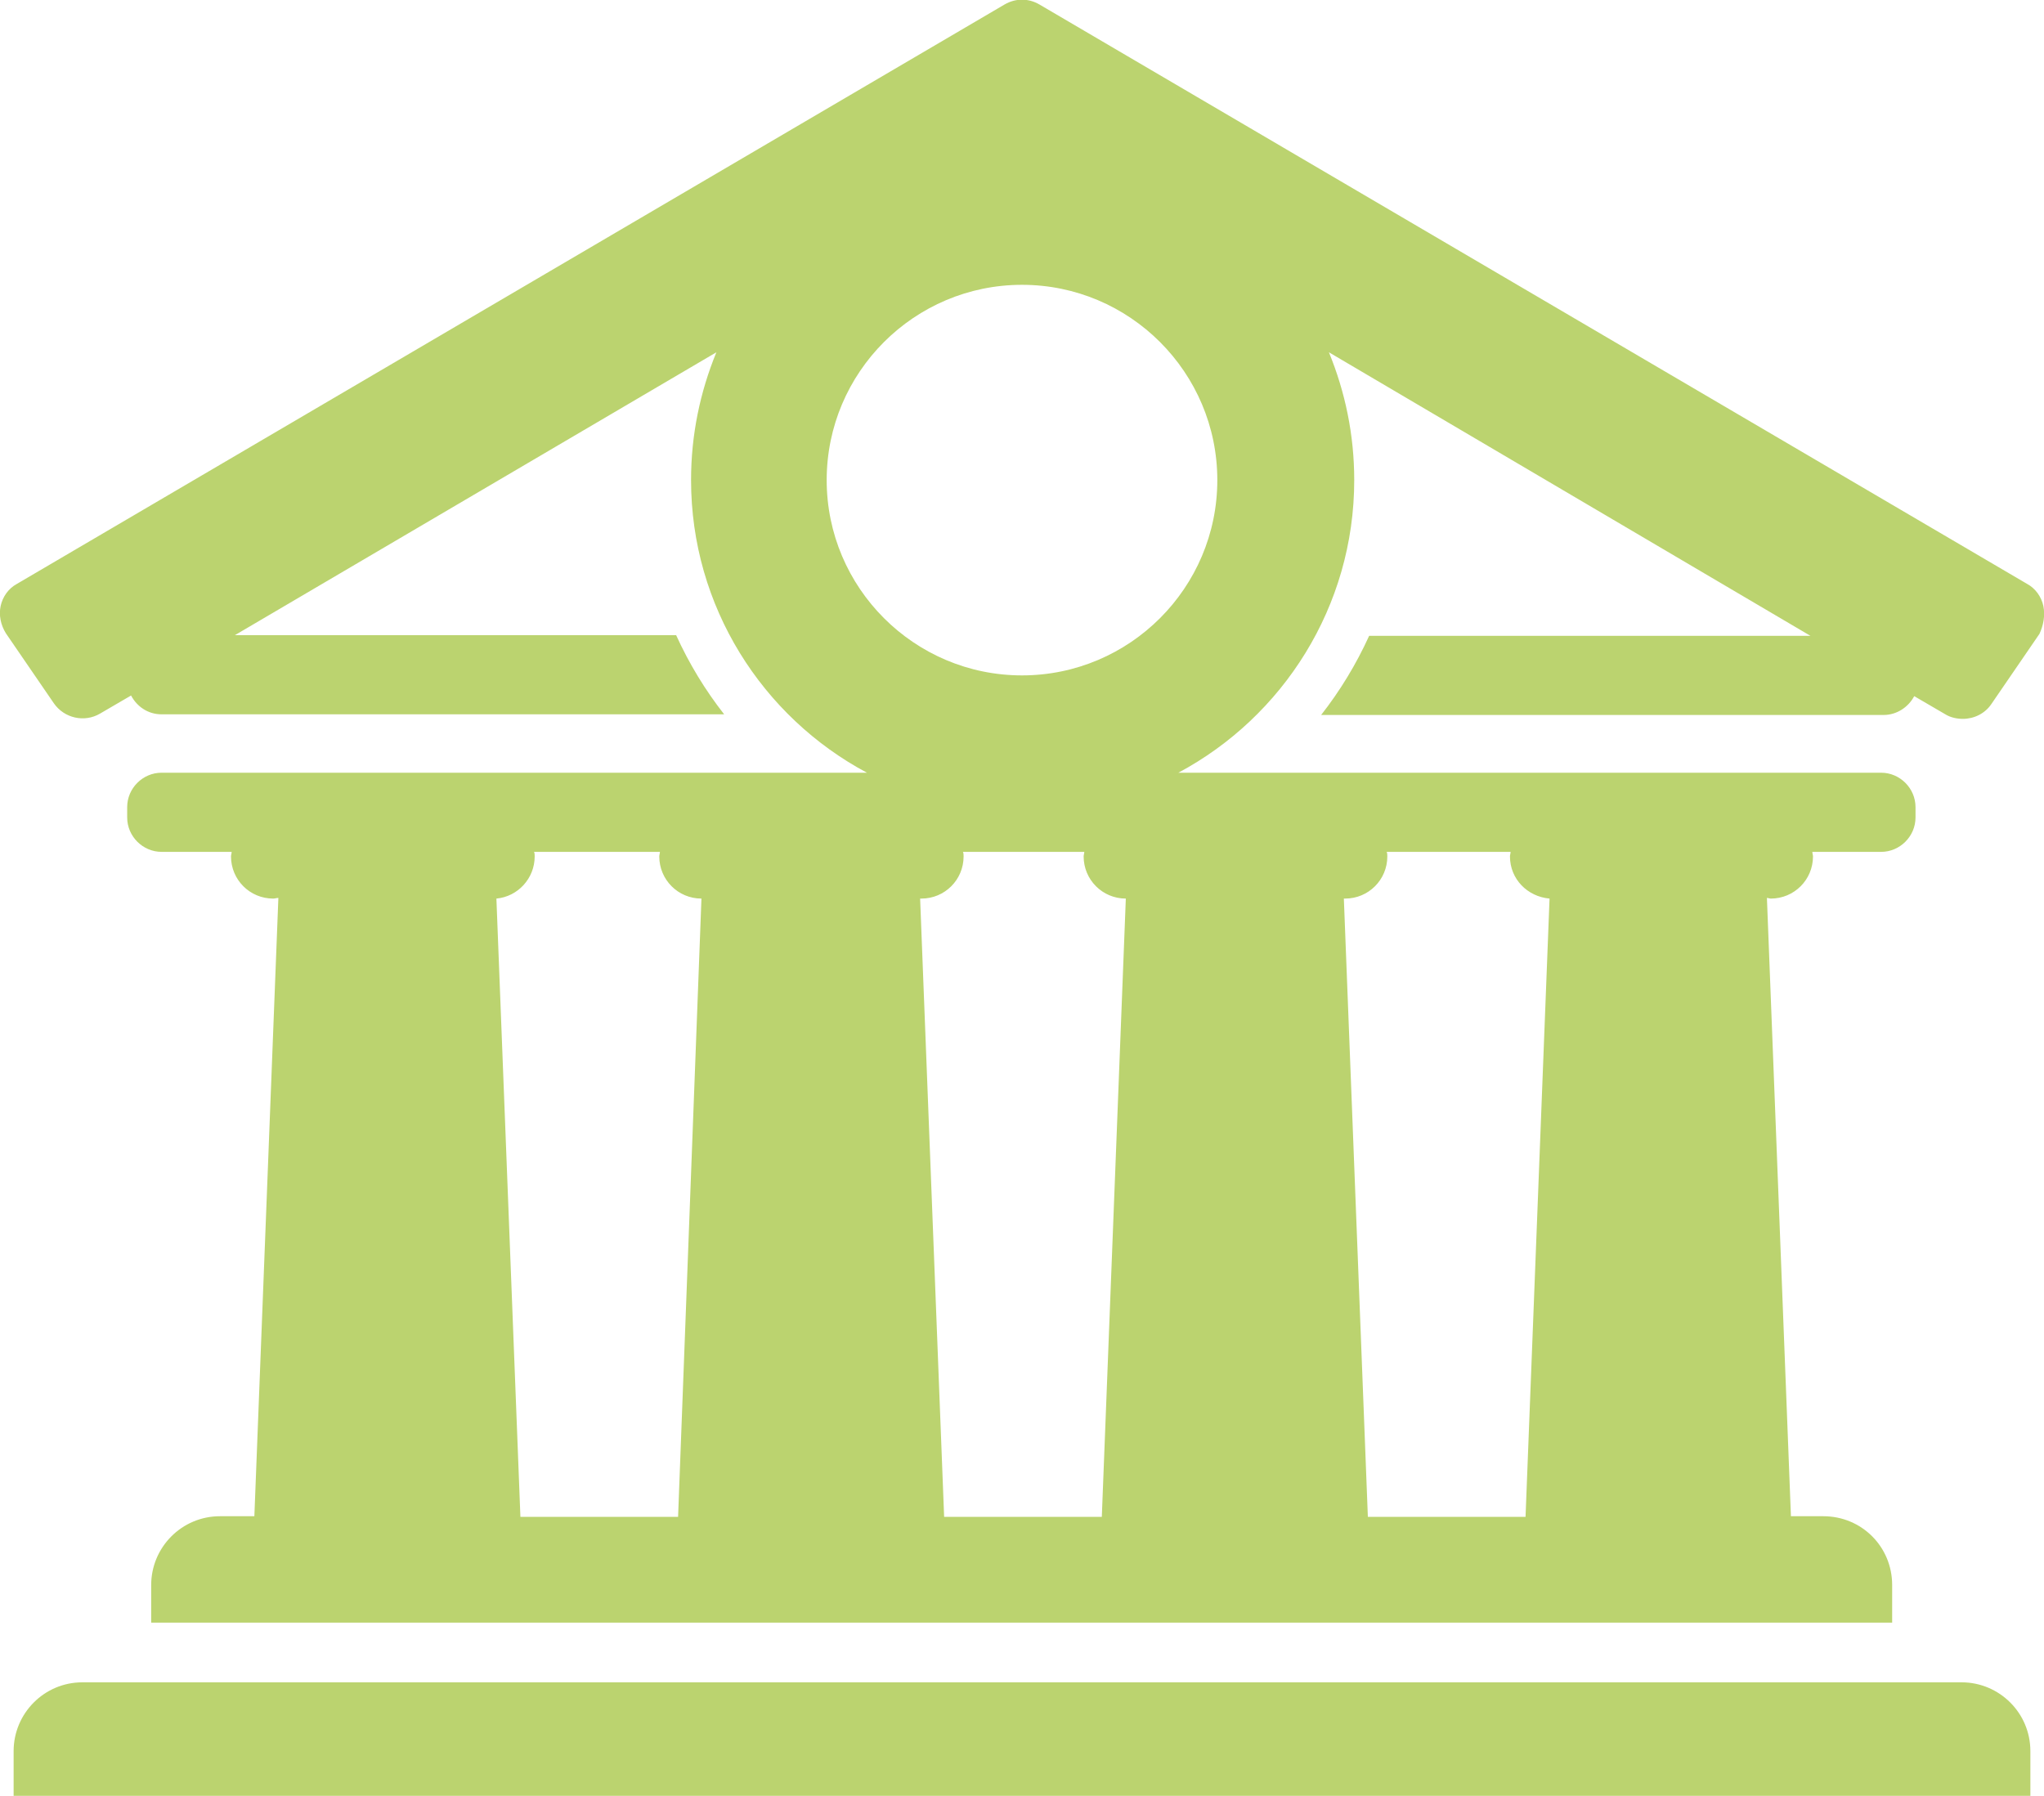<?xml version="1.0" encoding="utf-8"?>
<!-- Generator: Adobe Illustrator 26.2.1, SVG Export Plug-In . SVG Version: 6.00 Build 0)  -->
<svg version="1.1" id="Layer_1" xmlns="http://www.w3.org/2000/svg" xmlns:xlink="http://www.w3.org/1999/xlink" x="0px" y="0px"
	 viewBox="0 0 31.5 27.68" style="enable-background:new 0 0 31.5 27.68;" xml:space="preserve">
<style type="text/css">
	.st0{fill:#BBD36F;}
</style>
<g>
	<path class="st0" d="M30.23,25.93H1.27c-0.59,0-1.06,0.48-1.06,1.06v0.69h31.08v-0.69C31.29,26.4,30.81,25.93,30.23,25.93"/>
	<path class="st0" d="M15.75,10.41c-1.66,0-3.01-1.35-3.01-3.01s1.35-3.01,3.01-3.01s3.01,1.35,3.01,3.01S17.41,10.41,15.75,10.41
		 M16.98,23.38h-2.43l-0.37-9.53c0.01,0,0.01,0,0.02,0c0.36,0,0.65-0.29,0.65-0.65c0-0.02,0-0.05-0.01-0.07h1.87
		c0,0.02-0.01,0.05-0.01,0.07c0,0.36,0.29,0.65,0.65,0.65L16.98,23.38z M20.73,13.85c0.36,0,0.65-0.29,0.65-0.65
		c0-0.02,0-0.05-0.01-0.07h1.91c0,0.02-0.01,0.05-0.01,0.07c0,0.35,0.27,0.62,0.61,0.65l-0.37,9.53h-2.43l-0.37-9.53
		C20.72,13.85,20.72,13.85,20.73,13.85 M10.45,23.38H8.02l-0.37-9.53c0.33-0.03,0.59-0.31,0.59-0.65c0-0.02,0-0.05-0.01-0.07h1.94
		c0,0.02-0.01,0.05-0.01,0.07c0,0.36,0.29,0.65,0.65,0.65l0,0L10.45,23.38z M31.49,9.34C31.46,9.2,31.37,9.07,31.24,9L16.02,0.07
		c-0.17-0.1-0.37-0.1-0.54,0L0.26,9C0.13,9.07,0.04,9.2,0.01,9.34s0,0.29,0.08,0.42l0.74,1.08c0.16,0.23,0.47,0.3,0.71,0.16
		l0.48-0.28c0.09,0.17,0.26,0.29,0.47,0.29h8.67c-0.29-0.37-0.54-0.78-0.74-1.22h-6.8l7.42-4.36c-0.25,0.61-0.39,1.27-0.39,1.97
		c0,1.95,1.1,3.65,2.71,4.51H2.49c-0.29,0-0.53,0.24-0.53,0.53v0.16c0,0.29,0.24,0.53,0.53,0.53h1.08c0,0.02-0.01,0.05-0.01,0.07
		c0,0.36,0.29,0.65,0.65,0.65c0.03,0,0.05-0.01,0.08-0.01l-0.37,9.53H3.39c-0.59,0-1.06,0.48-1.06,1.06v0.58h26.83v-0.58
		c0-0.59-0.47-1.06-1.06-1.06h-0.5l-0.37-9.53c0.02,0,0.04,0.01,0.06,0.01c0.36,0,0.65-0.29,0.65-0.65c0-0.02-0.01-0.05-0.01-0.07
		h1.06c0.29,0,0.53-0.24,0.53-0.53v-0.16c0-0.29-0.24-0.53-0.53-0.53H18.16c1.61-0.86,2.71-2.56,2.71-4.51
		c0-0.7-0.14-1.36-0.39-1.97L27.9,9.8h-6.8c-0.2,0.44-0.45,0.85-0.74,1.22h8.67c0.2,0,0.38-0.12,0.47-0.29l0.48,0.28
		c0.08,0.05,0.18,0.07,0.27,0.07c0.17,0,0.34-0.08,0.44-0.23l0.74-1.08C31.49,9.64,31.52,9.49,31.49,9.34"/>
</g>
</svg>
